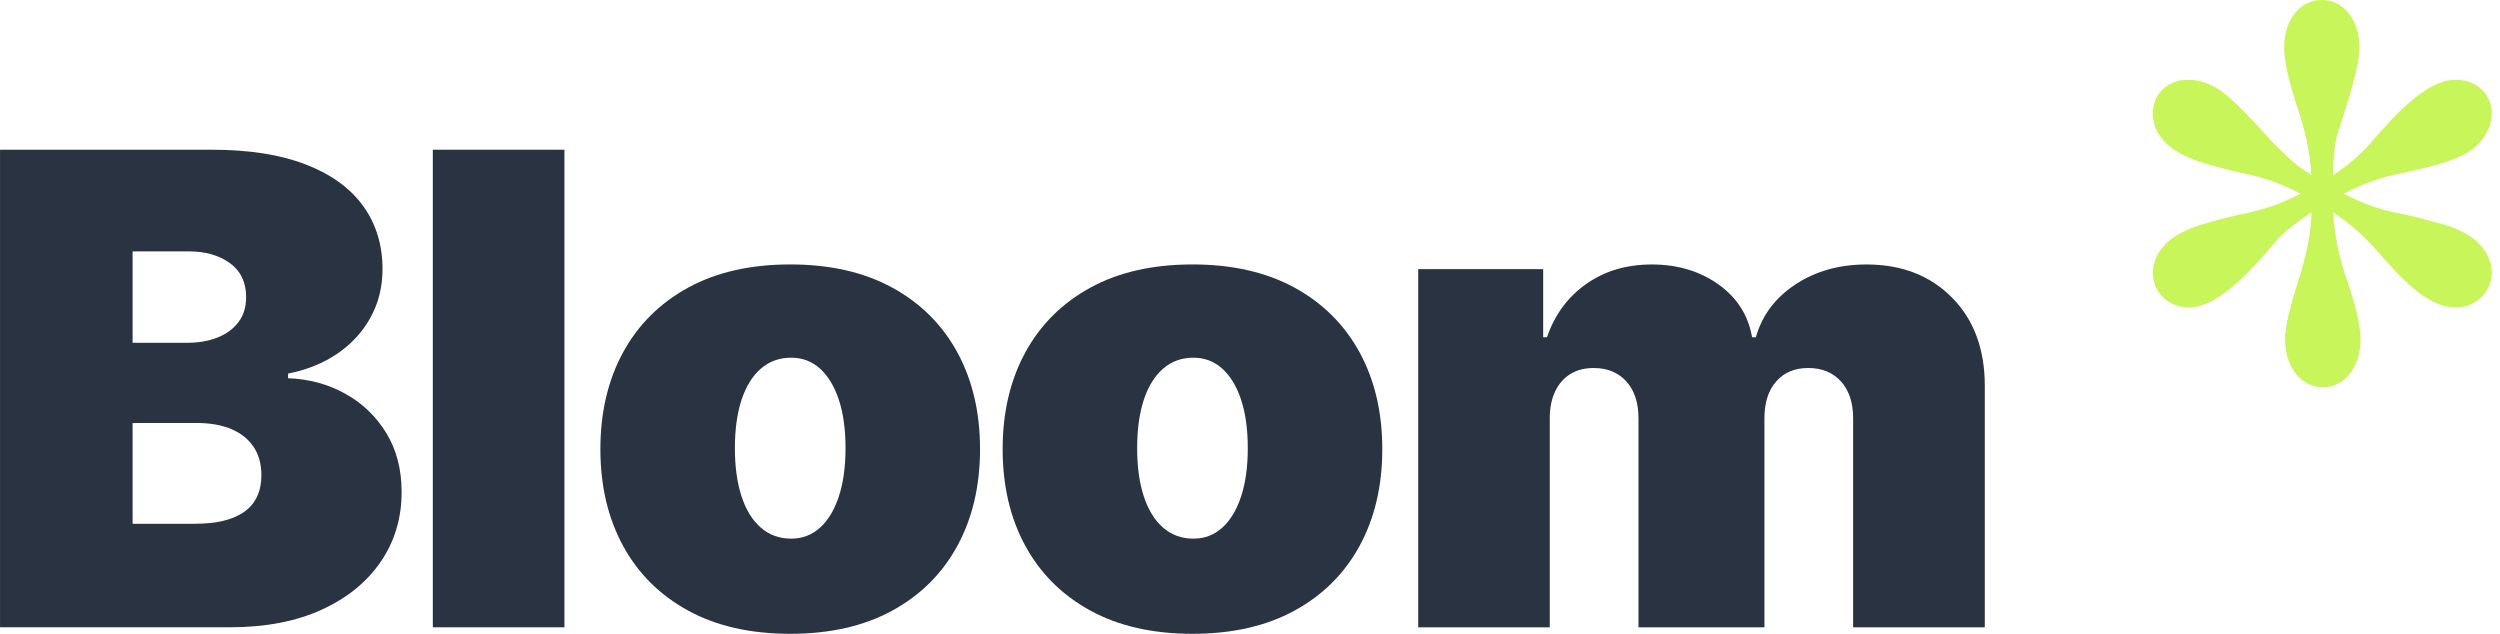<?xml version="1.0" encoding="UTF-8"?> <svg xmlns="http://www.w3.org/2000/svg" width="142" height="36" viewBox="0 0 142 36" fill="none"><path d="M0.002 35.631V8.504H12.03C14.142 8.504 15.918 8.782 17.359 9.338C18.799 9.894 19.887 10.681 20.623 11.695C21.358 12.711 21.727 13.907 21.727 15.285C21.727 16.283 21.504 17.192 21.057 18.013C20.61 18.834 19.985 19.521 19.181 20.073C18.376 20.626 17.437 21.008 16.363 21.219V21.484C17.555 21.528 18.639 21.821 19.615 22.365C20.59 22.908 21.366 23.654 21.945 24.602C22.523 25.551 22.812 26.666 22.812 27.947C22.812 29.43 22.416 30.752 21.625 31.908C20.835 33.064 19.713 33.973 18.26 34.636C16.807 35.298 15.072 35.629 13.058 35.629H0L0.002 35.631ZM7.532 19.471H10.62C11.28 19.471 11.863 19.37 12.367 19.166C12.873 18.963 13.268 18.668 13.554 18.285C13.839 17.901 13.98 17.43 13.98 16.875C13.98 16.036 13.674 15.393 13.06 14.947C12.446 14.502 11.668 14.278 10.729 14.278H7.532V19.471ZM7.532 29.75H11.054C12.319 29.75 13.267 29.517 13.899 29.053C14.531 28.59 14.847 27.903 14.847 26.993C14.847 26.357 14.698 25.819 14.4 25.377C14.102 24.935 13.679 24.601 13.134 24.37C12.587 24.141 11.93 24.025 11.163 24.025H7.532V29.75Z" fill="#2A3341"></path><path d="M32.06 8.504V35.631H24.584V8.504H32.06Z" fill="#2A3341"></path><path d="M44.884 36C42.626 36 40.694 35.561 39.086 34.682C37.479 33.803 36.245 32.576 35.388 31C34.531 29.425 34.102 27.593 34.102 25.51C34.102 23.427 34.531 21.596 35.388 20.02C36.245 18.445 37.479 17.217 39.086 16.338C40.694 15.459 42.626 15.02 44.884 15.02C47.142 15.02 49.074 15.459 50.682 16.338C52.289 17.217 53.523 18.445 54.38 20.02C55.237 21.596 55.666 23.427 55.666 25.51C55.666 27.593 55.237 29.425 54.38 31C53.523 32.576 52.289 33.805 50.682 34.682C49.074 35.561 47.142 36 44.884 36ZM44.938 30.595C45.571 30.595 46.117 30.387 46.577 29.972C47.038 29.556 47.394 28.965 47.647 28.197C47.899 27.428 48.026 26.515 48.026 25.455C48.026 24.395 47.899 23.471 47.647 22.707C47.394 21.944 47.036 21.354 46.577 20.938C46.115 20.523 45.571 20.317 44.938 20.317C44.27 20.317 43.696 20.524 43.218 20.938C42.739 21.354 42.374 21.944 42.121 22.707C41.869 23.471 41.742 24.388 41.742 25.455C41.742 26.523 41.869 27.428 42.121 28.197C42.374 28.966 42.739 29.558 43.218 29.972C43.696 30.387 44.27 30.595 44.938 30.595Z" fill="#2A3341"></path><path d="M67.732 36C65.474 36 63.541 35.561 61.934 34.682C60.327 33.803 59.093 32.576 58.236 31C57.379 29.425 56.95 27.593 56.95 25.51C56.95 23.427 57.379 21.596 58.236 20.02C59.093 18.445 60.327 17.217 61.934 16.338C63.541 15.459 65.474 15.02 67.732 15.02C69.99 15.02 71.922 15.459 73.53 16.338C75.137 17.217 76.368 18.445 77.228 20.02C78.085 21.596 78.514 23.427 78.514 25.51C78.514 27.593 78.085 29.425 77.228 31C76.37 32.576 75.137 33.805 73.53 34.682C71.922 35.561 69.99 36 67.732 36ZM67.786 30.595C68.418 30.595 68.965 30.387 69.425 29.972C69.886 29.556 70.242 28.965 70.495 28.197C70.747 27.43 70.874 26.515 70.874 25.455C70.874 24.395 70.747 23.471 70.495 22.707C70.242 21.944 69.884 21.354 69.425 20.938C68.963 20.523 68.418 20.317 67.786 20.317C67.118 20.317 66.544 20.524 66.066 20.938C65.587 21.354 65.222 21.944 64.969 22.707C64.717 23.471 64.59 24.388 64.59 25.455C64.59 26.523 64.717 27.428 64.969 28.197C65.222 28.966 65.587 29.558 66.066 29.972C66.544 30.387 67.118 30.595 67.786 30.595Z" fill="#2A3341"></path><path d="M80.555 35.631V15.285H87.653V19.153H87.87C88.304 17.882 89.043 16.875 90.091 16.134C91.139 15.391 92.385 15.022 93.829 15.022C95.273 15.022 96.552 15.4 97.609 16.155C98.666 16.91 99.302 17.91 99.518 19.155H99.734C100.086 17.91 100.835 16.91 101.983 16.155C103.129 15.4 104.475 15.022 106.019 15.022C108.015 15.022 109.633 15.649 110.874 16.903C112.114 18.157 112.736 19.826 112.736 21.91V35.632H105.258V23.764C105.258 22.872 105.027 22.173 104.567 21.665C104.106 21.157 103.489 20.903 102.711 20.903C101.934 20.903 101.336 21.157 100.889 21.665C100.442 22.173 100.219 22.872 100.219 23.764V35.632H93.066V23.764C93.066 22.872 92.836 22.173 92.376 21.665C91.915 21.157 91.297 20.903 90.52 20.903C90.006 20.903 89.562 21.018 89.192 21.247C88.822 21.477 88.534 21.807 88.331 22.235C88.128 22.663 88.026 23.173 88.026 23.764V35.632H80.548L80.555 35.631Z" fill="#2A3341"></path><path d="M130.565 15.89C131.015 14.493 131.264 13.209 131.298 12.058C130.322 12.716 129.671 13.246 129.355 13.612C129.288 13.69 129.212 13.779 129.126 13.879C128.687 14.394 128.021 15.176 127.277 15.871C126.833 16.286 126.351 16.68 125.861 16.971C125.376 17.261 124.855 17.467 124.34 17.467C123.146 17.467 122.284 16.587 122.284 15.499C122.284 14.888 122.538 14.365 122.986 13.878L122.988 13.876L122.99 13.873C123.457 13.383 124.178 13.045 125.005 12.773C125.84 12.498 126.836 12.274 127.89 12.04L127.891 12.039C128.762 11.848 129.679 11.515 130.676 11.001C129.647 10.476 128.702 10.12 127.806 9.929H127.804C126.728 9.693 125.758 9.455 124.93 9.184H124.929C123.191 8.606 122.284 7.666 122.284 6.44C122.284 5.313 123.156 4.53 124.253 4.53C124.909 4.53 125.526 4.732 126.128 5.149C126.691 5.53 127.672 6.502 129.024 8.019C129.206 8.196 129.36 8.348 129.495 8.479C129.887 8.864 130.106 9.079 130.342 9.275C130.577 9.469 130.826 9.642 131.283 9.938C131.216 8.76 130.968 7.518 130.537 6.228C130.014 4.668 129.736 3.472 129.736 2.703C129.736 1.178 130.604 7.90489e-06 131.878 7.90489e-06C133.191 7.90489e-06 134.022 1.247 134.022 2.703C134.022 3.274 133.826 4.127 133.588 4.979C133.347 5.844 133.047 6.755 132.816 7.459L132.815 7.462C132.617 8.065 132.527 8.903 132.515 9.954C133.4 9.367 134.095 8.768 134.606 8.178C135.241 7.446 136.025 6.545 136.847 5.828C137.654 5.124 138.572 4.53 139.476 4.53C140.651 4.53 141.531 5.335 141.531 6.44C141.531 7.043 141.284 7.592 140.867 8.08C140.426 8.597 139.726 8.937 138.912 9.206C138.09 9.478 137.092 9.695 136.01 9.929H136.009C135.111 10.121 134.144 10.477 133.127 11.002C134.115 11.523 135.047 11.871 135.887 12.037C136.974 12.246 137.943 12.514 138.784 12.75C140.57 13.241 141.531 14.304 141.531 15.499C141.531 16.591 140.606 17.467 139.504 17.467C138.629 17.467 137.818 16.999 137.073 16.371C136.331 15.747 135.602 14.919 134.889 14.107L134.869 14.085C134.274 13.409 133.512 12.728 132.53 12.061C132.594 13.318 132.841 14.548 133.277 15.825C133.801 17.329 134.079 18.495 134.079 19.293C134.079 20.714 133.283 21.997 131.937 21.997C130.659 21.997 129.794 20.787 129.794 19.293C129.794 18.553 130.073 17.415 130.565 15.89Z" fill="#C8F55A"></path></svg> 